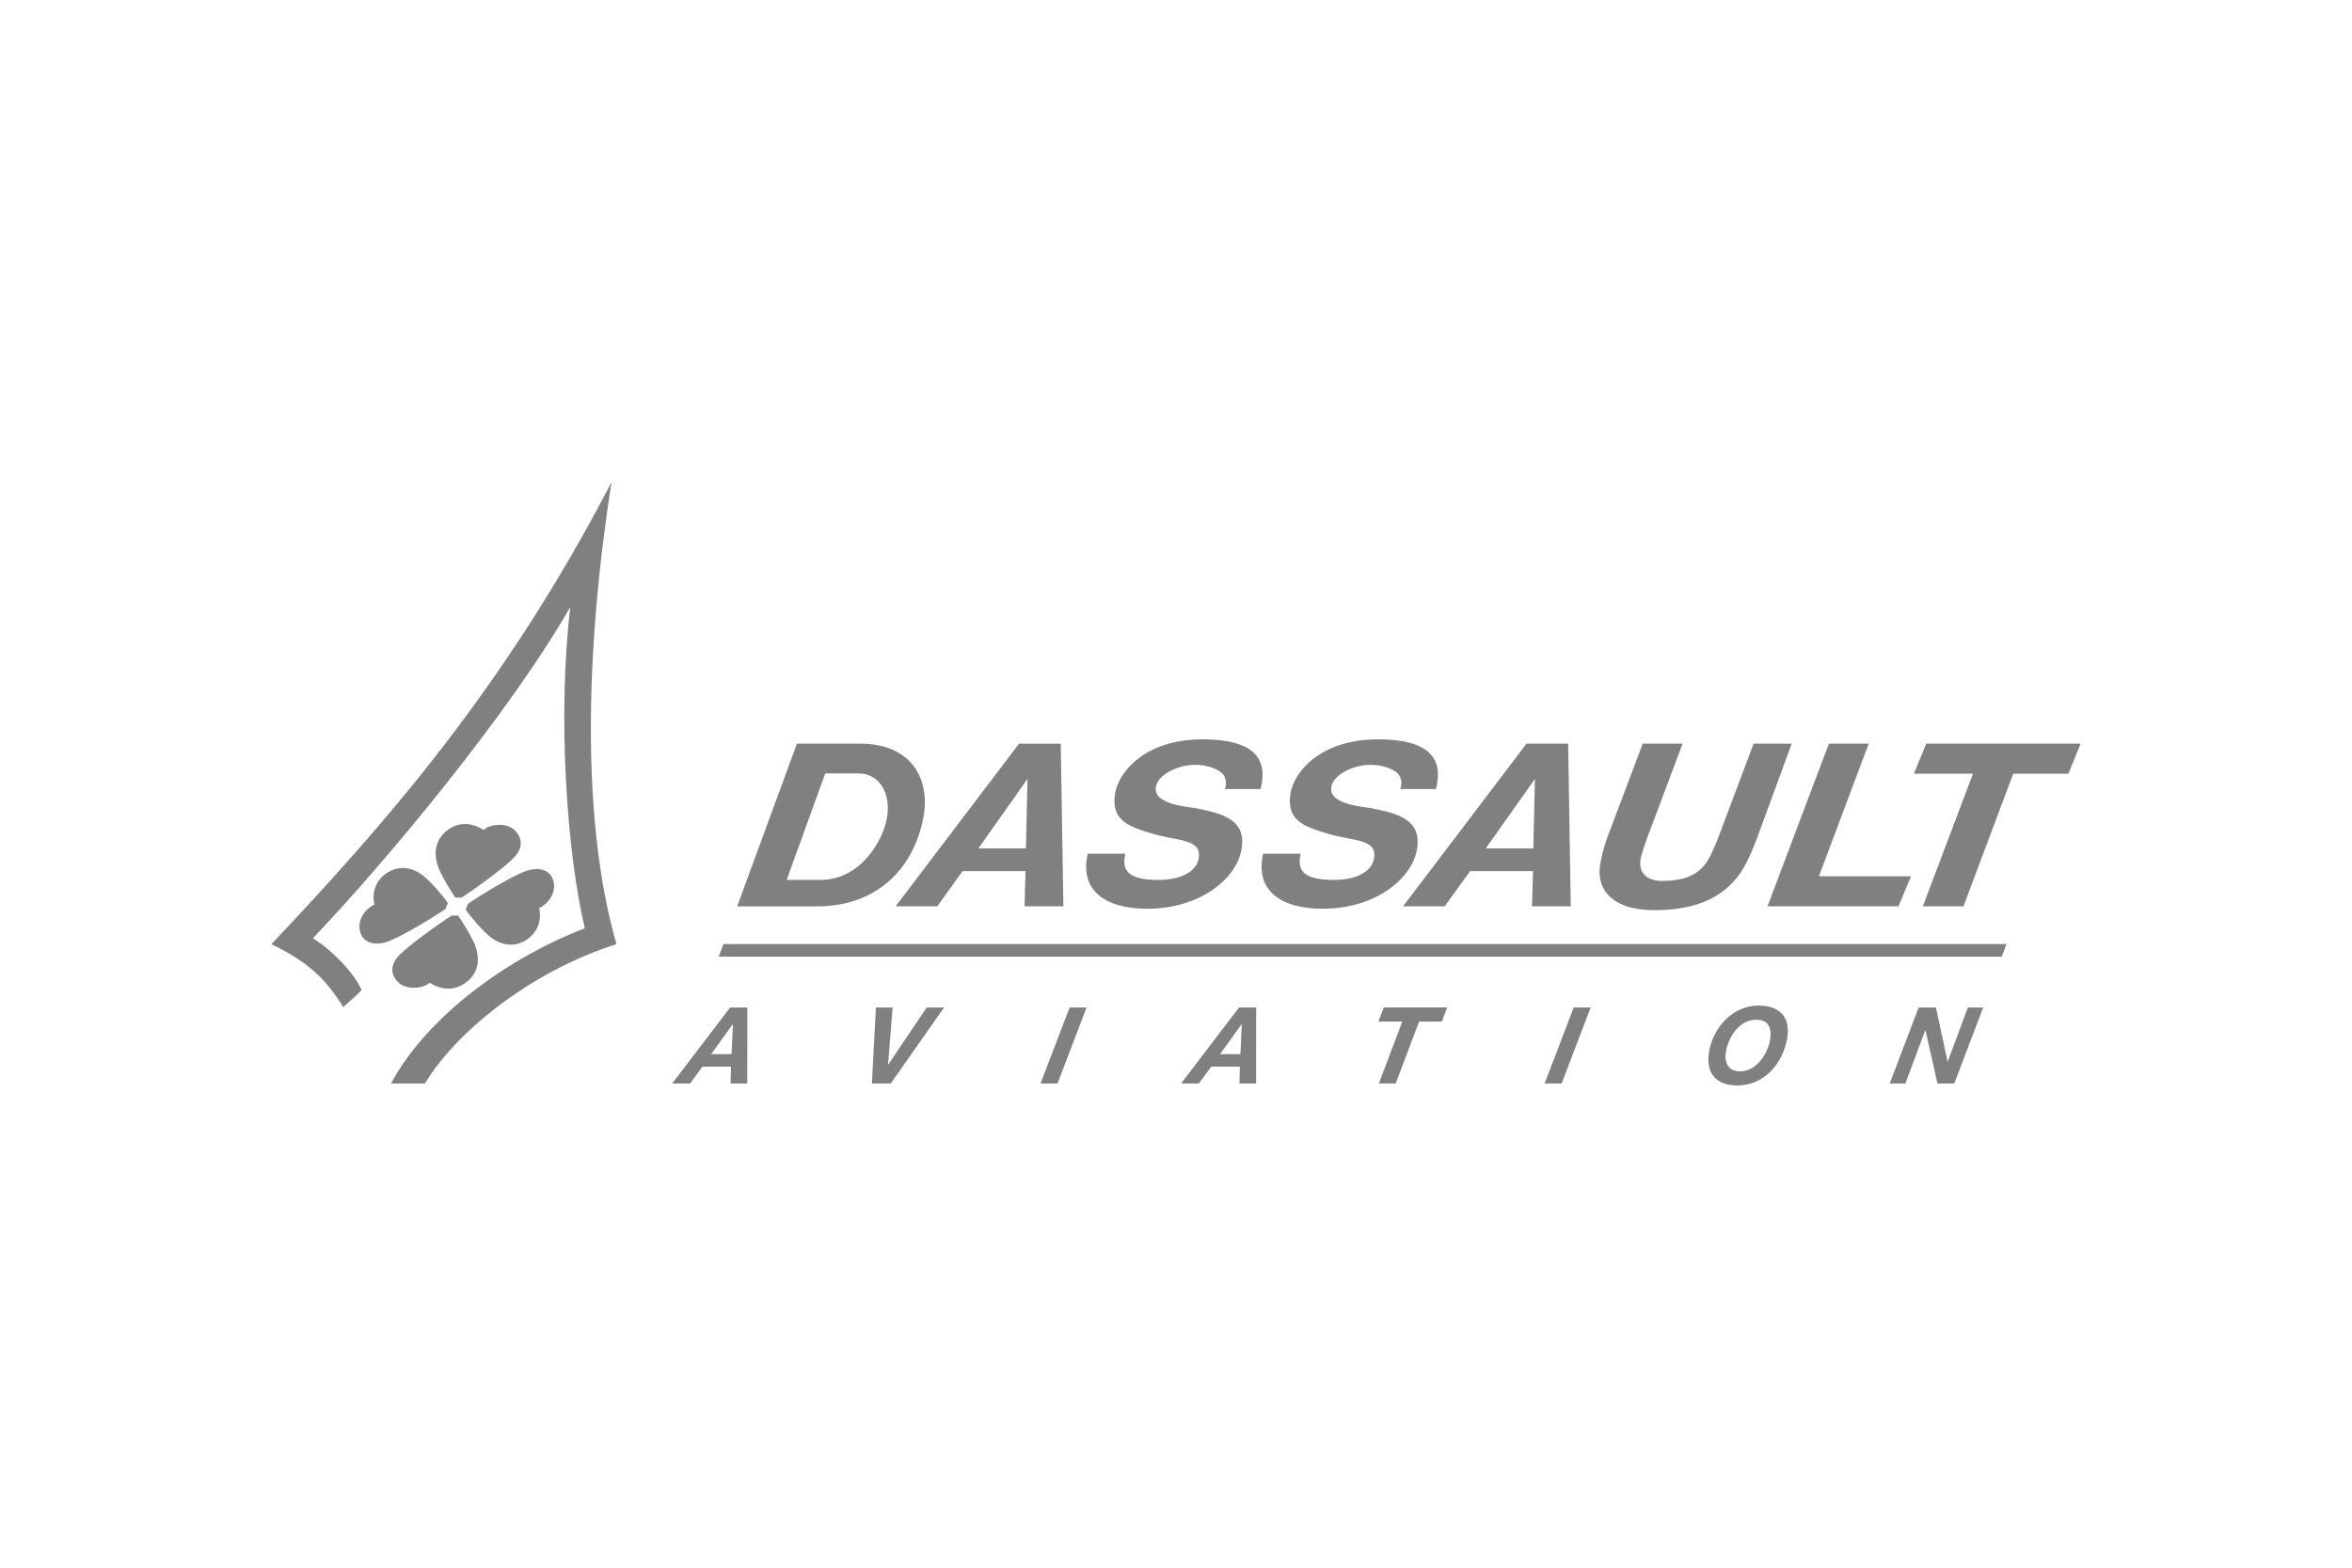 <svg xmlns="http://www.w3.org/2000/svg" height="800" width="1200" viewBox="-8.191 -4.553 70.987 27.315"><path d="M52.226 14.322l.141-.38H13.643l-.142.38h38.725m-45.823-3.825c.181-.172.677-.238.933.001.286.267.214.573.019.795-.284.324-1.34 1.075-1.617 1.246h-.186c-.067-.089-.467-.719-.549-1.015-.087-.314-.072-.709.277-.993.352-.287.749-.274 1.123-.035M8.08 12.856c.299-.137.55-.507.416-.87-.129-.348-.529-.353-.807-.253-.512.186-1.578.863-1.758.996l-.066.175c.12.179.505.639.763.838.258.2.636.317 1.018.103.396-.221.522-.634.433-.989m-3.301 2.252c-.182.17-.68.236-.937-.001-.287-.265-.215-.569-.019-.79.285-.321 1.347-1.068 1.625-1.238h.187c.068.089.47.714.552 1.008.088.311.073.705-.279.986-.354.286-.754.272-1.129.035M3.11 12.748c-.299.137-.55.507-.416.87.129.349.529.353.807.253.512-.186 1.578-.863 1.758-.996l.066-.175c-.12-.179-.505-.639-.763-.838-.258-.199-.636-.317-1.018-.103-.395.221-.522.634-.433.989" fill="grey" fill-rule="evenodd"/><path d="M18.571 10.173c-.122.64-.784 1.831-1.994 1.831h-1.025l1.164-3.213h1.013c.604 0 .996.585.843 1.382m-.769-2.281h-1.942l-1.803 4.911h2.422c1.586 0 2.798-.914 3.172-2.551.301-1.32-.375-2.353-1.849-2.36m3.535 3.162l1.483-2.1-.049 2.1zm2.565 1.748l-.079-4.91H22.565l-3.725 4.91h1.257l.764-1.062h1.9l-.029 1.062h1.169m12.751-1.748l1.484-2.1-.049 2.1zm2.565 1.748l-.079-4.91H37.881l-3.725 4.91h1.257l.764-1.062h1.9l-.029 1.062h1.169" fill="grey"/><path d="M25.773 11.213c-.102.442.002.792.991.792.741 0 1.149-.28 1.219-.629.124-.626-.63-.533-1.409-.772-.651-.2-1.246-.369-1.111-1.205.108-.662.912-1.638 2.645-1.638 1.568 0 1.981.603 1.747 1.501h-1.082c.072-.14.045-.379-.105-.5-.176-.142-.477-.231-.79-.231-.518 0-1.106.288-1.18.651-.115.555.984.613 1.243.666.707.146 1.529.315 1.331 1.278-.179.873-1.27 1.749-2.839 1.749-1.276 0-2.049-.561-1.794-1.662l1.133-0m5.295 0c-.102.442.001.792.991.792.741 0 1.149-.28 1.218-.629.125-.626-.63-.533-1.409-.772-.651-.2-1.246-.369-1.111-1.205.108-.662.912-1.638 2.646-1.638 1.567 0 1.981.603 1.747 1.501h-1.082c.072-.14.045-.379-.105-.5-.176-.142-.477-.231-.79-.231-.518 0-1.105.288-1.18.651-.114.555.984.613 1.244.666.707.146 1.529.315 1.331 1.278-.179.873-1.27 1.749-2.839 1.749-1.276 0-2.049-.561-1.794-1.662l1.133-0m13.726-.346c-.272.624-.664 2.052-3.05 2.052-1.302 0-1.781-.651-1.631-1.43.079-.414.176-.7.307-1.025l.969-2.572h1.203l-.996 2.655c-.092.235-.178.479-.248.731-.145.52.192.758.617.758 1.28 0 1.417-.668 1.665-1.202l1.106-2.942h1.151l-1.093 2.975m2.215-2.975h1.201l-1.502 4.003h2.778l-.377.907h-3.953l1.853-4.911m7.229.907H52.572l-1.503 4.004h-1.225l1.513-4.004h-1.783l.371-.907h4.66l-.367.907" fill="grey" fill-rule="evenodd"/><path d="M13.889 17.264h-.616l.657-.912zm-.044-1.407l-1.748 2.294h.537l.375-.51h.862l-.012.51h.503l.003-2.294h-.52m15.403 1.407h-.616l.657-.912zm-.044-1.407l-1.748 2.294h.536l.375-.51h.862l-.012.51h.503l.003-2.294h-.52" fill="grey"/><path d="M18.693 18.151h-.569l.122-2.295h.504l-.138 1.723h.006l1.161-1.723h.524l-1.611 2.295m5.399-2.295h.512l-.876 2.295h-.513l.878-2.295m15.213 0h.512l-.876 2.295h-.513l.878-2.295m-5.175.424h-.72l.162-.425h1.915l-.161.425h-.687l-.707 1.87h-.507l.706-1.87" fill="grey" fill-rule="evenodd"/><path d="M45.236 16.82c-.073.435-.412.964-.911.964-.369 0-.476-.277-.424-.593.074-.442.398-.967.92-.967.371 0 .468.274.414.596m-.346-1.022c-.78 0-1.371.648-1.497 1.393-.109.648.207 1.019.855 1.019.808 0 1.375-.667 1.502-1.425.108-.645-.235-.987-.86-.987" fill="grey"/><path d="M49.716 15.857h.523l.351 1.633h.006l.605-1.633h.464l-.874 2.295h-.506l-.361-1.61h-.007l-.601 1.61h-.474l.874-2.294M3.608 18.151c1.134-2.102 3.644-3.845 5.851-4.686-.553-2.347-.824-6.457-.437-9.703-1.821 3.191-5.558 7.686-7.769 10.004.554.34 1.215 1.008 1.472 1.564-.221.224-.302.275-.554.516C1.618 14.956 1.078 14.47 0 13.943 3.372 10.375 7.026 6.25 10.264 0c-.799 5.145-.908 10.253.151 13.942-2.686.86-4.896 2.727-5.781 4.21H3.608" fill="grey" fill-rule="evenodd"/></svg>